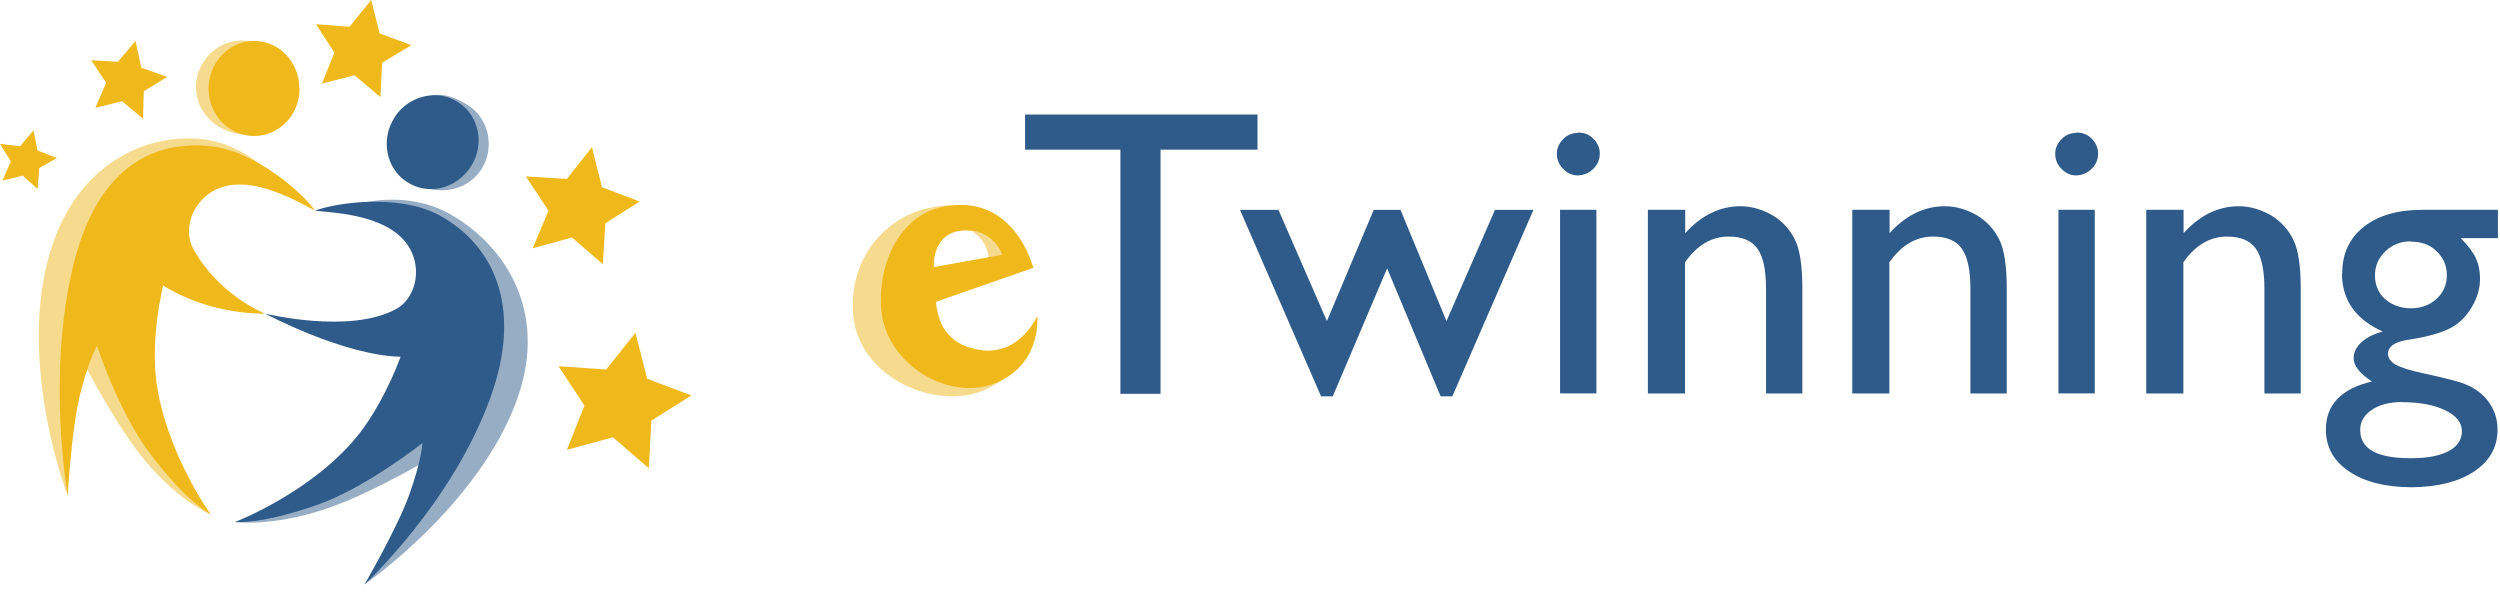 <svg xmlns="http://www.w3.org/2000/svg" xmlns:xlink="http://www.w3.org/1999/xlink" xmlns:a="http://ns.adobe.com/AdobeSVGViewerExtensions/3.0/" version="1.1" x="0px" y="0px" width="163" height="39" viewBox="0 0 299 70" xml:space="preserve" preserveAspectRatio="xMinYMin meet"><defs><rect id="SVGID_1_" x="0" width="298.8" height="69.9"/></defs><clipPath id="SVGID_2_"><use xlink:href="#SVGID_1_" overflow="visible"/></clipPath><path clip-path="url(#SVGID_2_)" fill="#F6DB8F" d="M114.229 26.895c0 0 3.4 0.4 4 3.7 c0.422 2.4 3.139-0.339 3.139-0.339l-2.716-3.225L114.229 26.895z"/><path clip-path="url(#SVGID_2_)" fill="#F6DB8F" d="M116.059 43.039c-2.543-0.289-5.406-2.775-5.77-6.943l-1.071-6.501 c0 0 10.955-6.612 1.722-4.69c-4.096 0.854-9.4 5.078-8.911 12.563c0.509 7.8 10.2 11.8 15.9 9.1 c5.048-2.41 4.236-4.701 4.236-4.701S120.761 43.6 116.1 43"/><path clip-path="url(#SVGID_2_)" fill="#EFB81B" d="M117.428 41.869c-2.543-0.291-5.125-1.605-5.488-5.773l11.638-4.063 c0 0-2.338-9.494-11.395-7.156c-4.051 1.044-7.159 5.834-6.802 11.906c0.406 6.9 8.5 11.6 14.2 8.8 c5.048-2.408 4.474-7.801 4.474-7.801S122.131 42.4 117.4 41.9 M116.17 27.566c2.825 0.3 3.7 2.9 3.7 2.9 l-8.187 1.479C111.692 32 111.3 27.1 116.2 27.6"/><polygon clip-path="url(#SVGID_2_)" fill="#2E5B89" points="122.6,13.7 150.4,13.7 150.4,17.9 138.8,17.9 138.8,47.1 134,47.1 134,17.9 122.6,17.9"/><polygon clip-path="url(#SVGID_2_)" fill="#2E5B89" points="178.8,25.1 183.4,25.1 173.7,47.4 172.3,47.4 165.9,32.1 159.4,47.4 158,47.4 148.3,25.1 152.9,25.1 158.7,38.4 164.3,25.1 167.5,25.1 173,38.4"/><path clip-path="url(#SVGID_2_)" fill="#2E5B89" d="M188.733 15.857c0.717 0 1.3 0.2 1.8 0.7 c0.51 0.5 0.8 1.1 0.8 1.814c0 0.699-0.254 1.305-0.764 1.812c-0.51 0.51-1.121 0.764-1.838 0.8 c-0.668 0-1.257-0.258-1.766-0.775c-0.51-0.516-0.764-1.117-0.764-1.801c0-0.67 0.254-1.262 0.764-1.779 C187.476 16.1 188.1 15.9 188.7 15.9 M186.584 25.096h4.345v21.958h-4.345V25.096z"/><path clip-path="url(#SVGID_2_)" fill="#2E5B89" d="M201.551 25.096v2.791c1.941-2.146 4.146-3.221 6.612-3.221 c1.368 0 2.6 0.4 3.8 1.061c1.178 0.7 2.1 1.7 2.7 2.912c0.611 1.2 0.9 3.2 0.9 5.861v12.555h-4.344V34.547 c0-2.244-0.342-3.846-1.026-4.808c-0.685-0.963-1.83-1.446-3.438-1.446c-2.053 0-3.795 1.028-5.228 3.08v15.682h-4.439V25.096 H201.551z"/><path clip-path="url(#SVGID_2_)" fill="#2E5B89" d="M225.995 25.096v2.791c1.941-2.146 4.145-3.221 6.611-3.221 c1.368 0 2.6 0.4 3.8 1.061c1.178 0.7 2.1 1.7 2.7 2.912c0.612 1.2 0.9 3.2 0.9 5.861v12.555h-4.344V34.547 c0-2.244-0.343-3.846-1.027-4.808c-0.685-0.963-1.83-1.446-3.438-1.446c-2.053 0-3.795 1.028-5.227 3.08v15.682h-4.439V25.096 H225.995z"/><path clip-path="url(#SVGID_2_)" fill="#2E5B89" d="M248.336 15.857c0.717 0 1.3 0.2 1.8 0.7 c0.51 0.5 0.8 1.1 0.8 1.814c0 0.699-0.255 1.305-0.765 1.812c-0.51 0.51-1.121 0.764-1.838 0.8 c-0.668 0-1.257-0.258-1.766-0.775c-0.51-0.516-0.764-1.117-0.764-1.801c0-0.67 0.254-1.262 0.764-1.779 C247.08 16.1 247.7 15.9 248.3 15.9 M246.189 25.096h4.345v21.958h-4.345V25.096z"/><path clip-path="url(#SVGID_2_)" fill="#2E5B89" d="M261.155 25.096v2.791c1.941-2.146 4.146-3.221 6.612-3.221 c1.368 0 2.6 0.4 3.8 1.061c1.178 0.7 2.1 1.7 2.7 2.912c0.611 1.2 0.9 3.2 0.9 5.861v12.555h-4.344V34.547 c0-2.244-0.342-3.846-1.026-4.808c-0.685-0.963-1.83-1.446-3.438-1.446c-2.053 0-3.795 1.028-5.228 3.08v15.682h-4.439V25.096 H261.155z"/><path clip-path="url(#SVGID_2_)" fill="#2E5B89" d="M280.131 32.685c0-2.339 0.855-4.189 2.566-5.548 c1.711-1.362 4.046-2.041 7.006-2.041h9.047v3.388h-4.439c0.859 0.9 1.5 1.7 1.8 2.4 c0.334 0.7 0.5 1.5 0.5 2.459c0 1.146-0.327 2.271-0.979 3.377c-0.652 1.107-1.492 1.955-2.519 2.5 s-2.71 1.059-5.048 1.408c-1.64 0.238-2.459 0.803-2.459 1.695c0 0.5 0.3 0.9 0.9 1.3 c0.613 0.3 1.7 0.7 3.3 1.016c2.689 0.6 4.4 1 5.2 1.385c0.771 0.3 1.5 0.8 2.1 1.4 c1.05 1.1 1.6 2.4 1.6 3.963c0 2.084-0.928 3.746-2.781 4.988c-1.855 1.24-4.332 1.861-7.435 1.9 c-3.136 0-5.639-0.625-7.508-1.873c-1.871-1.25-2.805-2.924-2.805-5.025c0-2.977 1.838-4.893 5.514-5.752 c-1.464-0.939-2.195-1.871-2.195-2.793c0-0.701 0.313-1.338 0.942-1.91c0.628-0.572 1.476-0.994 2.542-1.266 C281.747 38.2 280.1 35.9 280.1 32.7 M287.268 48.082c-1.463 0-2.661 0.311-3.592 0.931s-1.396 1.415-1.396 2.4 c0 2.3 2 3.4 6.1 3.389c1.925 0 3.416-0.283 4.475-0.848s1.588-1.365 1.588-2.398c0-1.02-0.668-1.85-2.005-2.494 S289.385 48.1 287.3 48.1 M288.295 28.867c-1.178 0-2.181 0.396-3.008 1.193c-0.828 0.795-1.241 1.75-1.241 2.9 c0 1.1 0.4 2.1 1.2 2.804c0.811 0.7 1.8 1.1 3.1 1.109c1.225 0 2.248-0.377 3.068-1.133 c0.818-0.756 1.229-1.699 1.229-2.828c0-1.147-0.414-2.102-1.24-2.865C290.571 29.2 289.5 28.9 288.3 28.9"/><path clip-path="url(#SVGID_2_)" fill-rule="evenodd" clip-rule="evenodd" fill="#F6DB8F" d="M34.331 10.3 c0 3.129-1.849 5.811-4.855 5.811c-3.008 0-6.108-2.353-6.036-5.811c0.067-3.13 2.739-5.601 5.741-5.446 C33.521 5 34.3 7.1 34.3 10.3"/><path clip-path="url(#SVGID_2_)" fill-rule="evenodd" clip-rule="evenodd" fill="#F6DB8F" d="M25.016 34.1 c0 0 0.1 0.894-2.951-4.707c-1.129-2.075-0.295-5.178 2.171-6.731c4.091-2.583 8.166-0.465 10.5 0.8 c-1.274-1.88-5.178-6.363-10.872-6.852c-7.069-0.61-15.522 3.568-18.27 15.003C2.434 44.7 8.1 59.3 8.1 59.3 S7.52 51.2 8.5 47.235c1.048-4.416 0.59-5.594 0.59-5.594s3.719 7.5 7.4 12.373c4.397 5.8 8.7 7.5 8.7 7.5 s-6.592-7.997-7.586-16.662c-0.354-3.09 0.004-7.229 0.858-11.012C22.514 35 25 34.1 25 34.1"/><path clip-path="url(#SVGID_2_)" fill-rule="evenodd" clip-rule="evenodd" fill="#EFB81B" d="M35.833 10.6 c0 3.13-2.438 5.666-5.445 5.666c-3.008 0-5.447-2.536-5.447-5.666S27.379 4.9 30.4 4.9C33.395 4.9 35.8 7.4 35.8 10.6"/><path clip-path="url(#SVGID_2_)" fill-rule="evenodd" clip-rule="evenodd" fill="#EFB81B" d="M31.67 37.5 c0 0-5.528-2.184-8.574-7.785c-1.129-2.073-0.295-5.177 2.17-6.732c4.091-2.58 10.1 1 12.4 2.2 c-1.274-1.881-7.071-7.238-12.766-7.725c-7.069-0.609-13.422 2.988-16.172 14.423C5.564 45 8.1 59.3 8.1 59.3 s0.44-7.748 1.391-11.758c1.047-4.413 2.109-6.171 2.109-6.171s2.669 8.1 6.4 12.953c4.394 5.8 7.2 7.2 7.2 7.2 s-5.562-7.703-6.554-16.369c-0.356-3.09 0.002-7.229 0.859-11.01C25.367 37.8 31.7 37.5 31.7 37.5"/><path clip-path="url(#SVGID_2_)" fill-rule="evenodd" clip-rule="evenodd" fill="#97ADC4" d="M48.475 14.2 c-1.717 2.613-1.646 5.9 0.9 7.524c2.513 1.7 6.4 1.4 8.236-1.545c1.663-2.651 0.786-6.18-1.808-7.704 C52.019 10.2 50.2 11.6 48.5 14.2"/><path clip-path="url(#SVGID_2_)" fill-rule="evenodd" clip-rule="evenodd" fill="#97ADC4" d="M43.328 39.6 c0 0-0.571 0.7 5.051-2.313c2.083-1.117 3.089-4.167 1.882-6.818c-2.003-4.404-6.723-5.229-9.343-5.476 c2.098-0.872 7.655-2.214 12.7 0.503c6.244 3.4 12.2 11.3 8.2 22.333C57.23 60.5 43.6 69.9 43.6 69.9 s4.911-6.398 6.317-10.271c1.549-4.265 3.145-5.739 3.145-5.739s-7.709 4.701-13.477 6.757c-6.867 2.443-11.464 1.777-11.464 1.8 s9.901-3.068 15.489-9.766c1.993-2.387 3.967-6.041 5.329-9.674C44.934 41.7 43.3 39.6 43.3 39.6"/><path clip-path="url(#SVGID_2_)" fill-rule="evenodd" clip-rule="evenodd" fill="#2E5B89" d="M47.217 14 c-1.718 2.613-1.074 6.1 1.4 7.724c2.515 1.7 5.9 0.9 7.663-1.745c1.719-2.616 1.075-6.076-1.44-7.726 C52.364 10.6 48.9 11.4 47.2 14"/><path clip-path="url(#SVGID_2_)" fill-rule="evenodd" clip-rule="evenodd" fill="#2E5B89" d="M31.67 37.5 c0 0 10.1 2.5 15.686-0.529c2.082-1.111 3.086-4.164 1.881-6.818c-2.003-4.404-8.952-4.697-11.571-4.944 c2.099-0.871 9.884-2.166 14.9 0.551c6.241 3.4 10.1 10.7 6.1 21.756C54.11 60.2 43.6 69.9 43.6 69.9 s3.888-6.718 5.295-10.591c1.55-4.266 1.626-6.316 1.626-6.316s-6.661 5.277-12.43 7.333c-6.867 2.443-9.97 2.098-9.97 2.1 s8.878-3.388 14.467-10.084c1.993-2.389 3.967-6.045 5.327-9.673C41.004 42.5 31.7 37.5 31.7 37.5"/><polygon clip-path="url(#SVGID_2_)" fill-rule="evenodd" clip-rule="evenodd" fill="#EFB81B" points="41.8,3.2 44.4,0 45.4,4 49.2,5.4 45.7,7.5 45.5,11.6 42.4,9 38.5,10 40,6.3 37.8,2.9"/><polygon clip-path="url(#SVGID_2_)" fill-rule="evenodd" clip-rule="evenodd" fill="#EFB81B" points="14.1,7.4 16.2,4.9 16.9,8.1 20,9.2 17.2,10.9 17.1,14.2 14.6,12.1 11.4,12.9 12.7,9.9 10.9,7.2"/><polygon clip-path="url(#SVGID_2_)" fill-rule="evenodd" clip-rule="evenodd" fill="#EFB81B" points="2.4,17.5 4,15.6 4.5,18 6.8,18.9 4.7,20.1 4.5,22.6 2.7,21 0.3,21.6 1.3,19.3 0,17.2"/><polygon clip-path="url(#SVGID_2_)" fill-rule="evenodd" clip-rule="evenodd" fill="#EFB81B" points="67.8,21.4 70.8,17.6 72,22.4 76.5,24.1 72.4,26.7 72.1,31.6 68.4,28.4 63.7,29.7 65.6,25.2 62.9,21.1"/>	<polygon clip-path="url(#SVGID_2_)" fill-rule="evenodd" clip-rule="evenodd" fill="#EFB81B" points="72.5,44.2 76,39.8 77.4,45.3 82.7,47.3 77.9,50.3 77.6,56 73.3,52.3 67.8,53.8 69.9,48.5 66.8,43.8"/></svg>